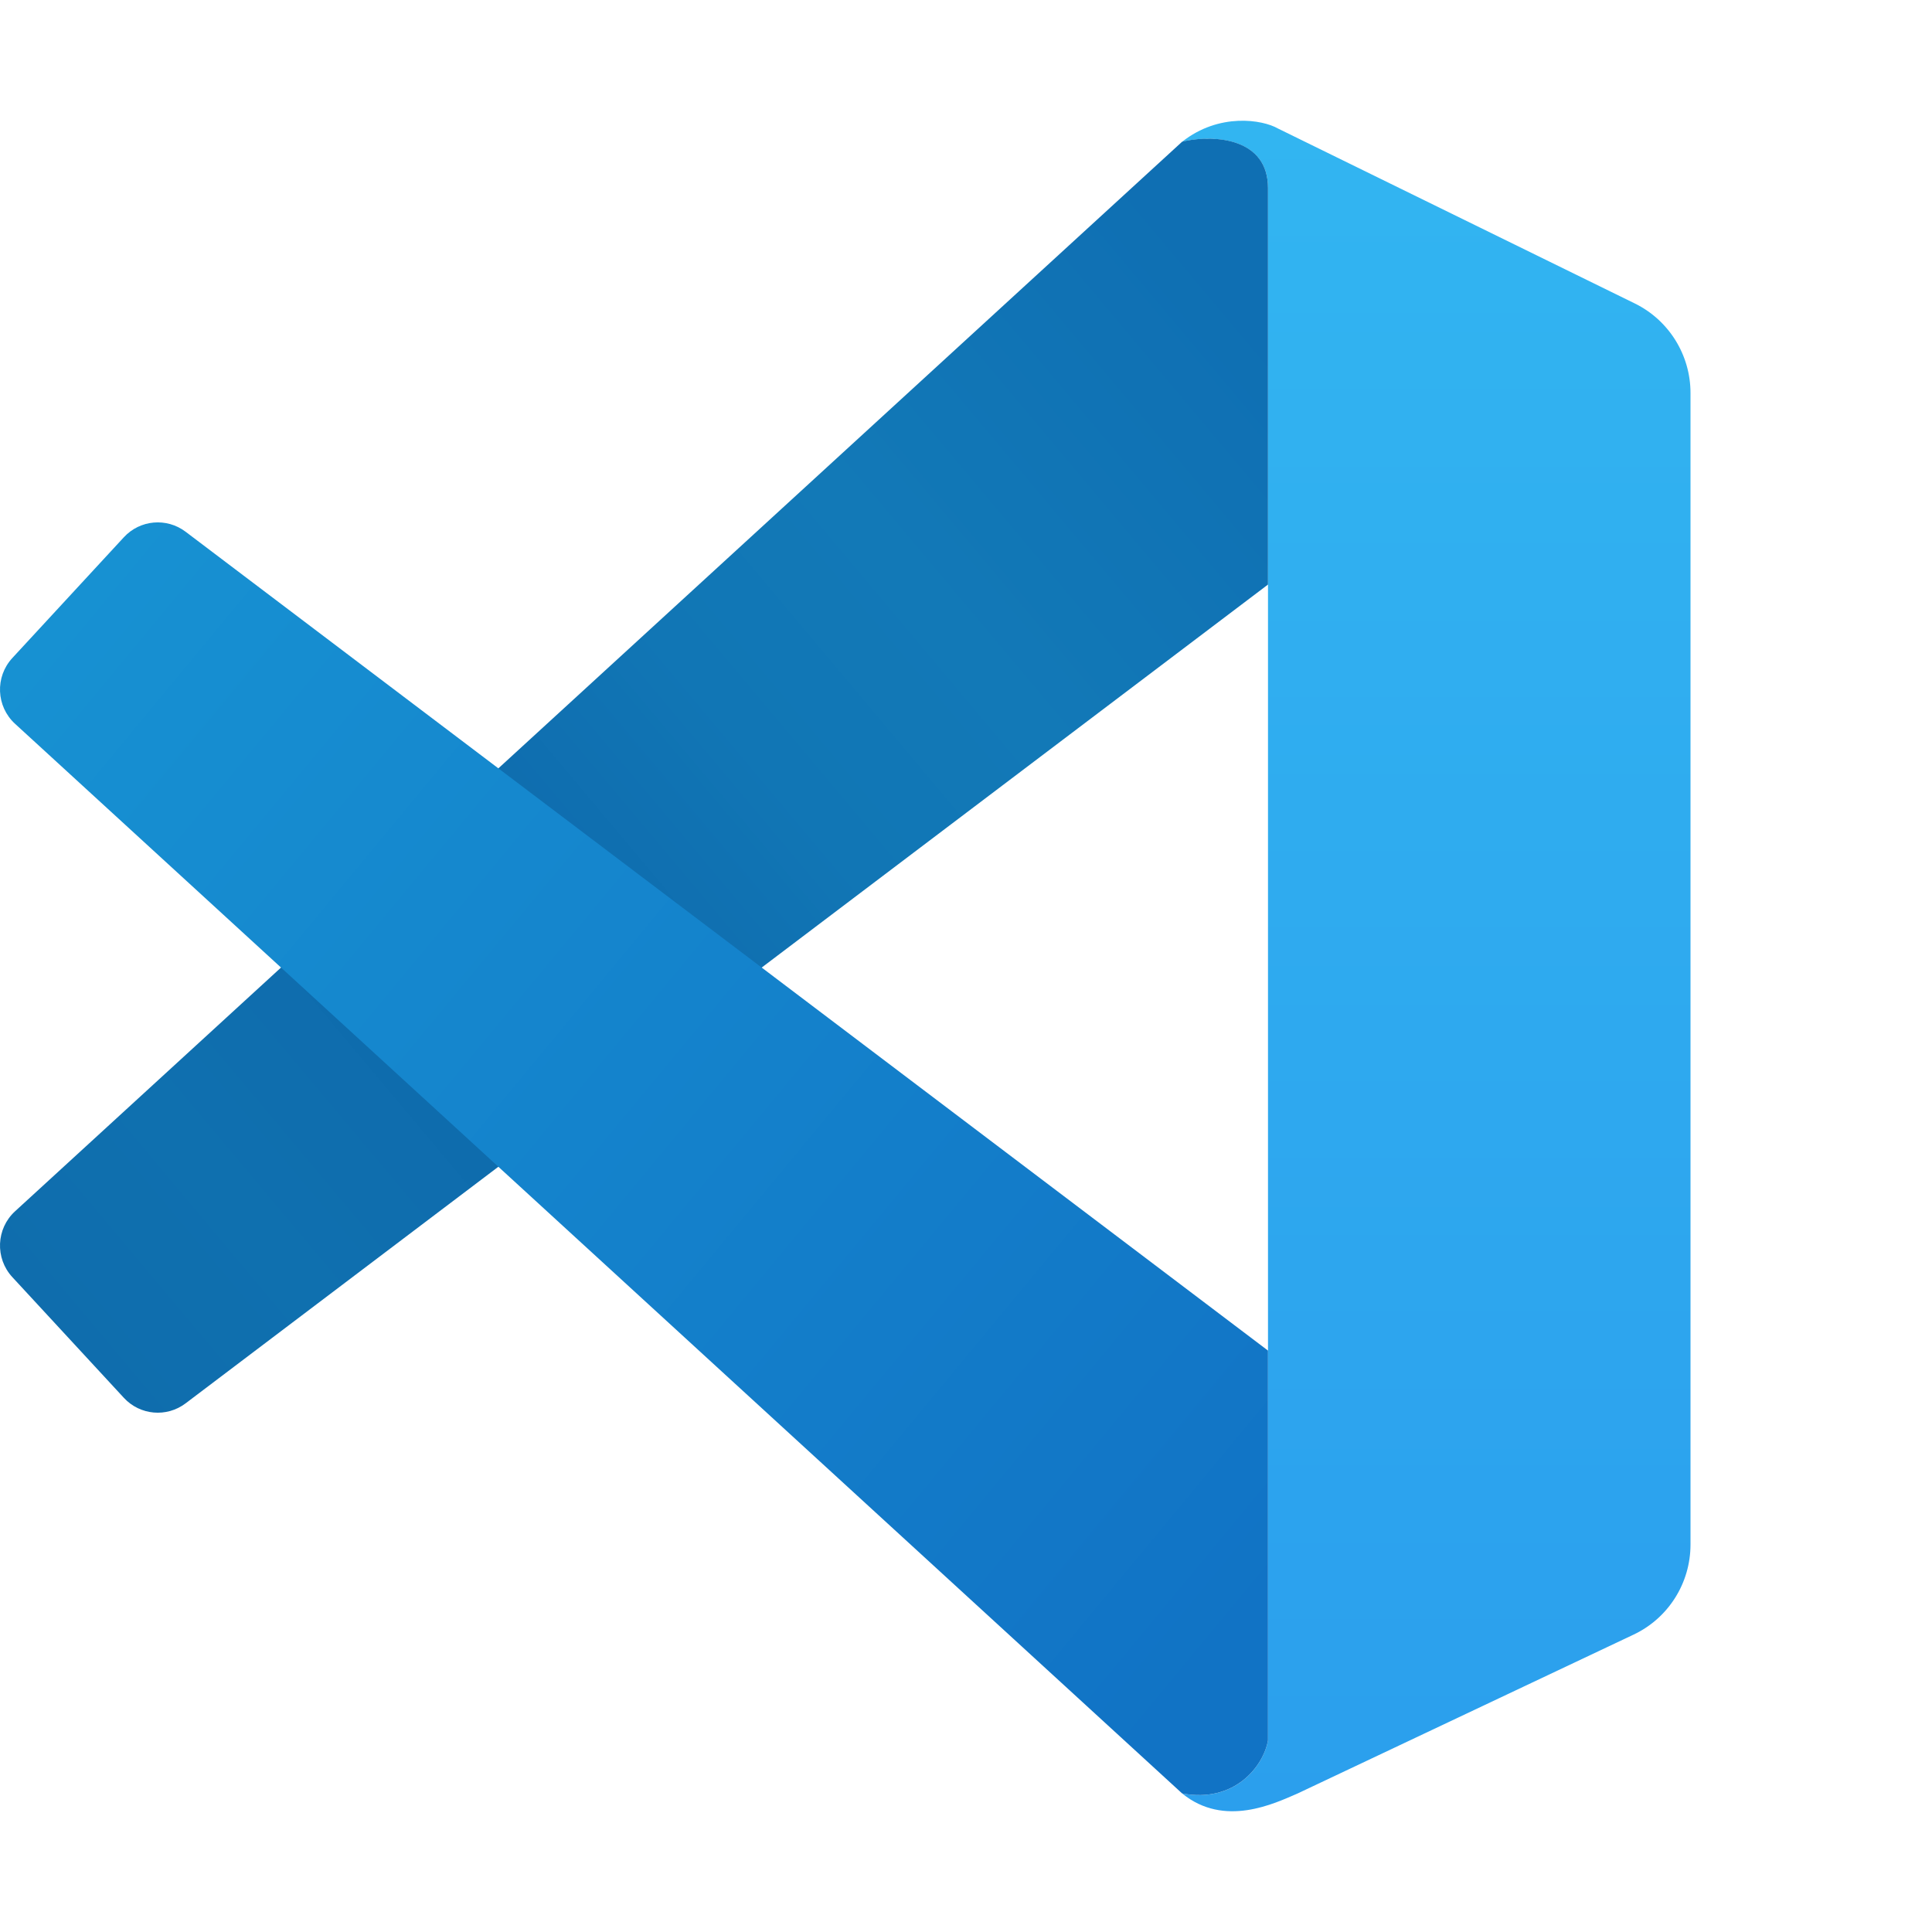 <svg width="32" height="32" viewBox="0 0 32 32" fill="none" xmlns="http://www.w3.org/2000/svg">
<path d="M21.002 3.117C21.002 2.238 20.017 2.238 19.58 2.348C20.192 1.864 20.91 1.981 21.166 2.128L27.079 5.027C27.642 5.304 28 5.879 28 6.509V25.583C28 26.221 27.633 26.802 27.058 27.074L21.494 29.705C21.111 29.87 20.28 30.277 19.58 29.705C20.455 29.87 20.929 29.248 21.002 28.826V3.117Z" fill="url(#paint0_linear_386_22017)"/>
<path d="M19.651 2.331C20.115 2.239 21.002 2.282 21.002 3.116V9.682L3.074 23.244C2.76 23.481 2.319 23.442 2.052 23.153L0.205 21.154C-0.085 20.841 -0.065 20.35 0.25 20.062L19.58 2.347L19.651 2.331Z" fill="url(#paint1_linear_386_22017)"/>
<path d="M21.002 22.37L3.074 8.807C2.76 8.57 2.319 8.609 2.052 8.898L0.205 10.898C-0.085 11.211 -0.065 11.701 0.25 11.989L19.58 29.705C20.455 29.869 20.929 29.247 21.002 28.826V22.37Z" fill="url(#paint2_linear_386_22017)"/>
<defs>
<linearGradient id="paint0_linear_386_22017" x1="23.79" y1="2" x2="23.79" y2="30" gradientUnits="userSpaceOnUse">
<stop stop-color="#32B5F1"/>
<stop offset="1" stop-color="#2B9FED"/>
</linearGradient>
<linearGradient id="paint1_linear_386_22017" x1="21.002" y1="5.533" x2="1.022" y2="22.304" gradientUnits="userSpaceOnUse">
<stop stop-color="#0F6FB3"/>
<stop offset="0.271" stop-color="#1279B7"/>
<stop offset="0.421" stop-color="#1176B5"/>
<stop offset="0.618" stop-color="#0E69AC"/>
<stop offset="0.855" stop-color="#0F70AF"/>
<stop offset="1" stop-color="#0F6DAD"/>
</linearGradient>
<linearGradient id="paint2_linear_386_22017" x1="1.155" y1="9.983" x2="21.079" y2="26.48" gradientUnits="userSpaceOnUse">
<stop stop-color="#1791D2"/>
<stop offset="1" stop-color="#1173C5"/>
</linearGradient>
</defs>
</svg>
